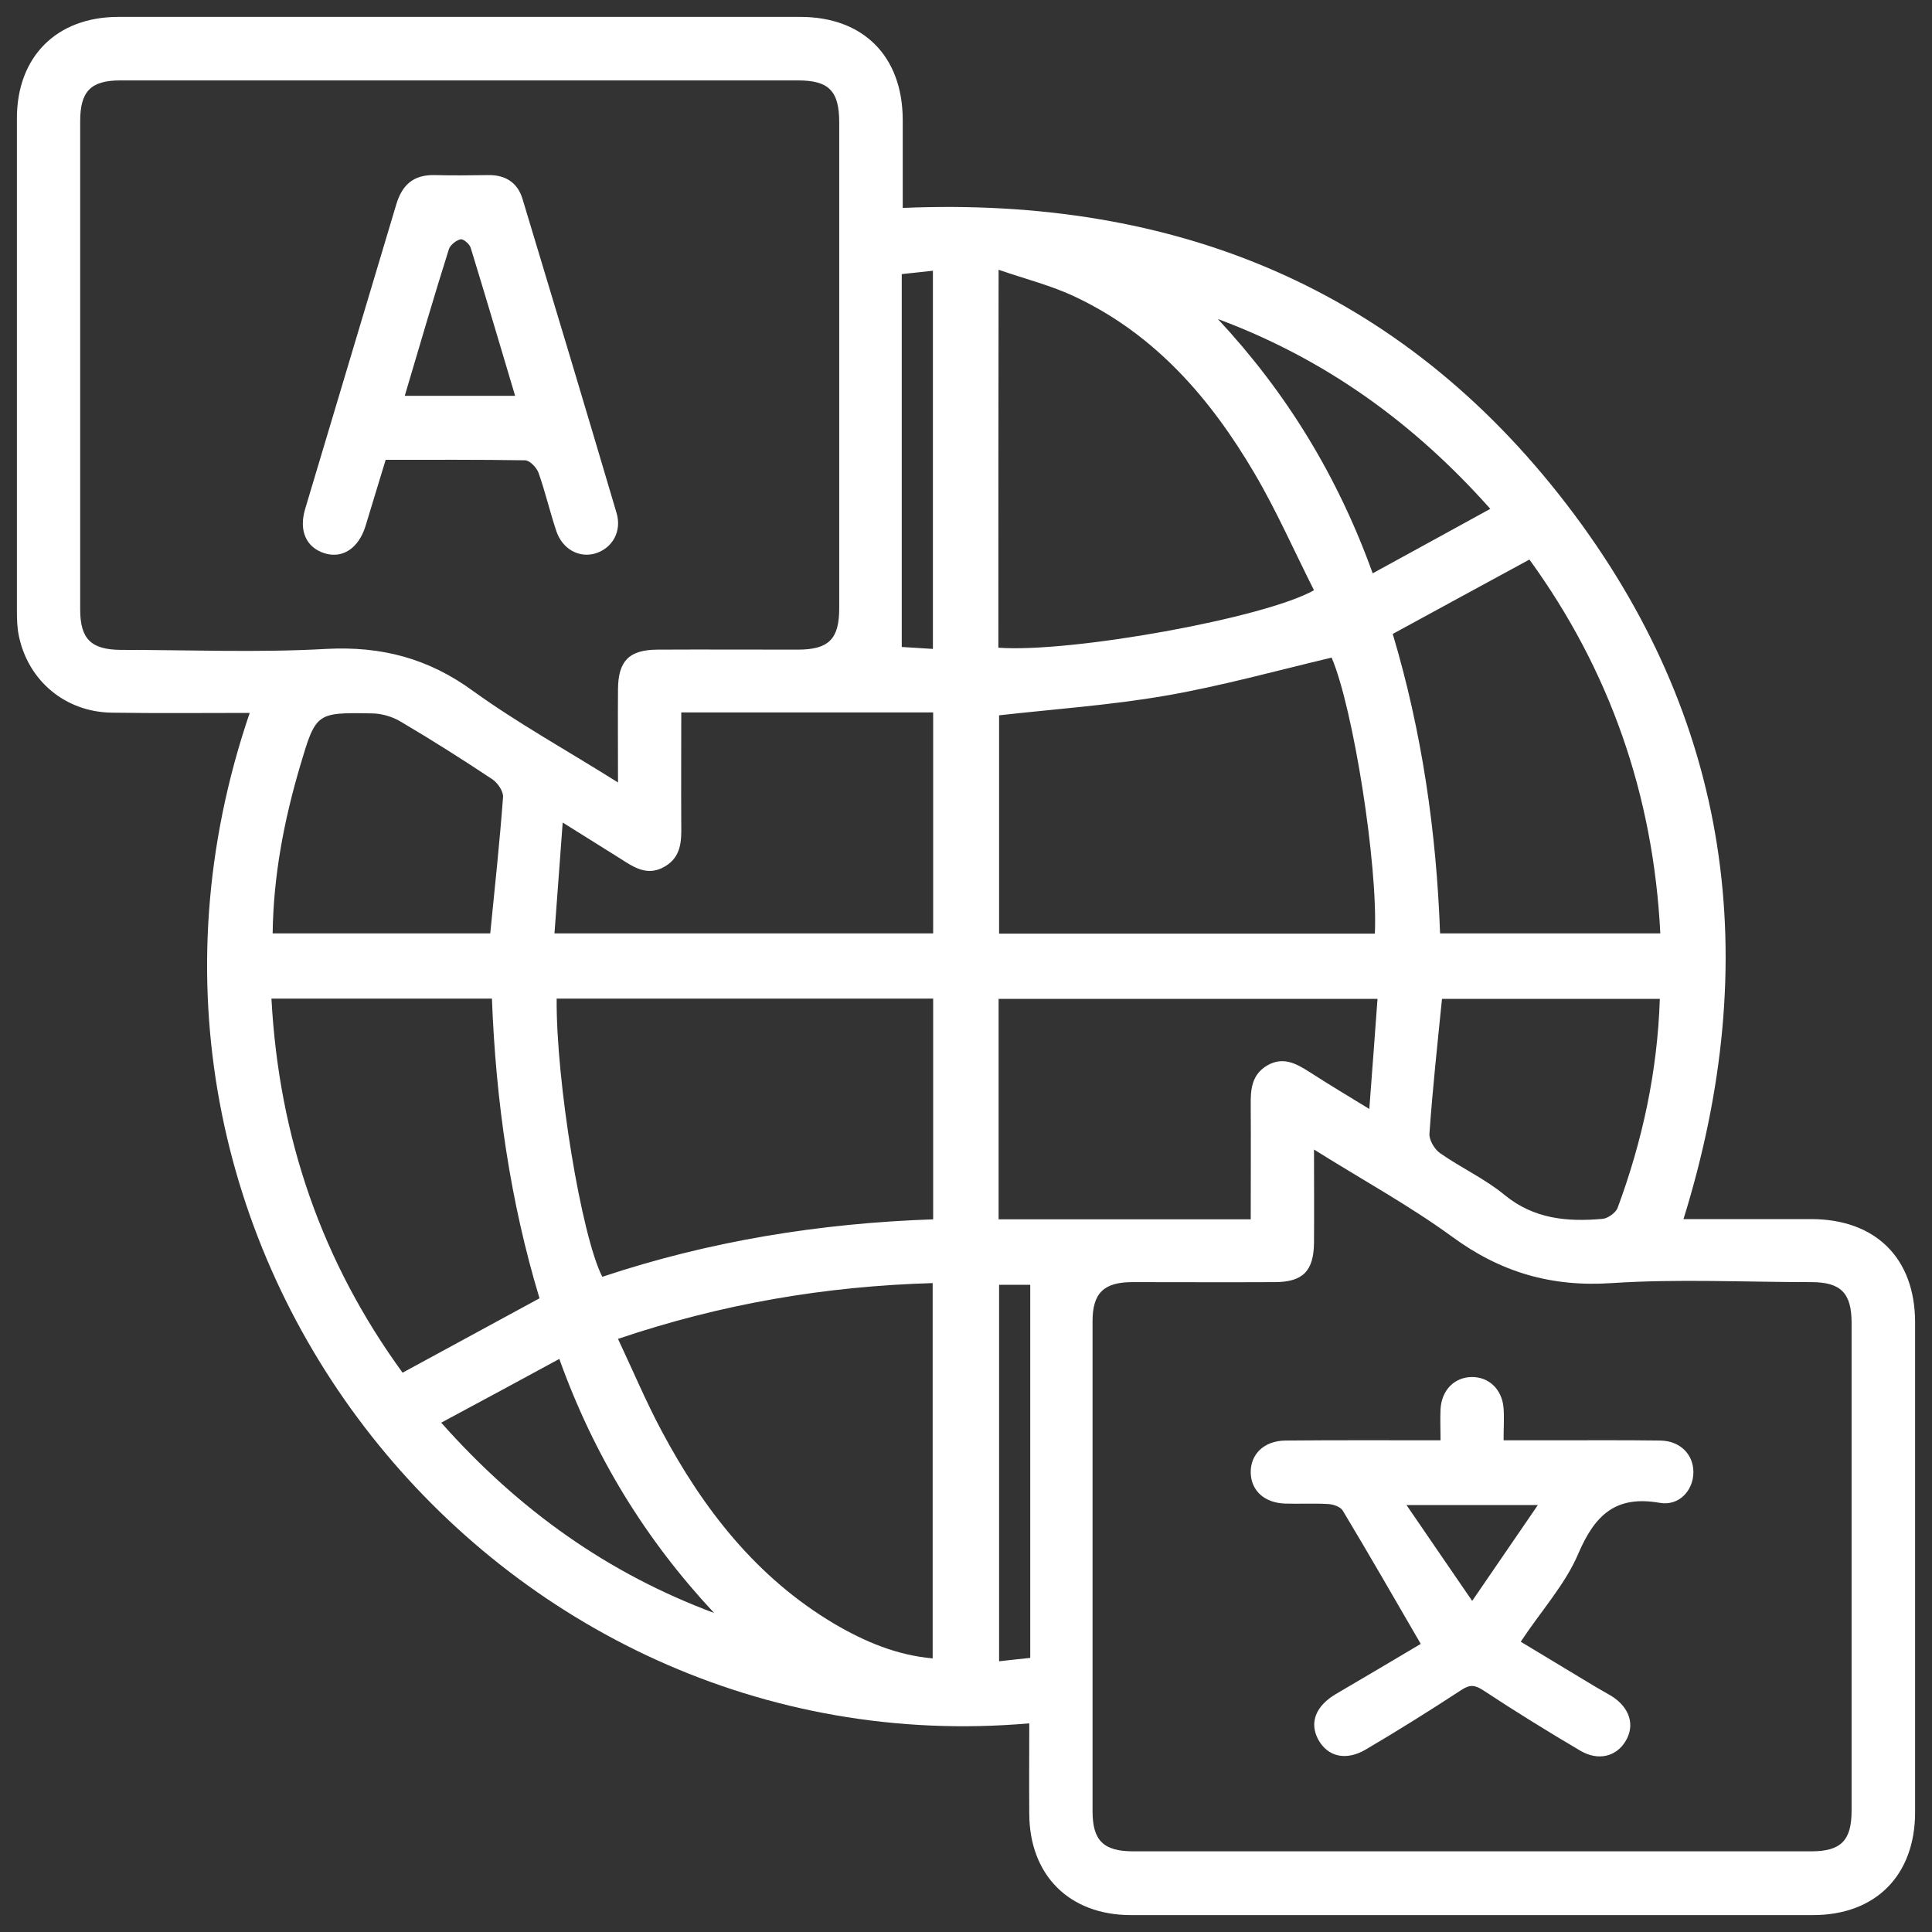 <?xml version="1.0" encoding="utf-8"?>
<!-- Generator: Adobe Illustrator 26.4.1, SVG Export Plug-In . SVG Version: 6.00 Build 0)  -->
<svg version="1.1" id="Layer_1" xmlns="http://www.w3.org/2000/svg" xmlns:xlink="http://www.w3.org/1999/xlink" x="0px" y="0px"
	 viewBox="0 0 800 800" style="enable-background:new 0 0 800 800;" xml:space="preserve">
<rect x="0" y="0" width="800" height="800" fill="#333333" stroke="none"/>
<style type="text/css">
	.st0{fill:#FFFFFF;}
</style>
<g>
	<path class="st0" d="M373.8,86.1c113.1-4.8,206.3,33.5,274.8,122.6c68.4,89,81.8,188.9,48.5,296.1c18,0,35.4,0,52.8,0
		c26.7,0,43,16.1,43.1,42.6c0,67.7,0,135.3,0,203c0,26.1-16.3,42.6-42.3,42.6c-94.1,0-188.3,0-282.4,0c-25.5,0-42-16.5-42.1-41.9
		c-0.1-12.5,0-25,0-37.5C205.7,732.9,27.9,516.4,103.4,295.2c-19.3,0-38.2,0.2-57.2-0.1c-19.1-0.3-34.5-13.1-38.4-31.8
		c-0.7-3.4-0.8-7-0.8-10.6C7,184.9,7,116.9,7,49C7,23.5,23.4,7,49,7c94.1,0,188.3,0,282.4,0c26.1,0,42.3,16.3,42.4,42.5
		C373.8,61.7,373.8,73.9,373.8,86.1z M255.9,324c0-14-0.1-26.3,0-38.6c0.1-11.8,4.6-16.3,16.3-16.4c19.4-0.1,38.7,0,58.1,0
		c12.9,0,17.2-4.4,17.2-17.1c0-67.1,0-134.2,0-201.3c0-12.9-4.3-17.3-17-17.3c-93.6,0-187.1,0-280.7,0c-12.2,0-16.6,4.5-16.6,16.9
		c0,67.4,0,134.7,0,202.1c0,12.3,4.5,16.7,16.8,16.8c28.4,0,56.8,1.2,85.1-0.4c22.9-1.2,42.3,3.9,60.9,17.5
		C214.6,299.6,234.9,310.8,255.9,324z M544.1,476c0,14,0.1,26.3,0,38.5c-0.1,11.8-4.6,16.4-16.3,16.4c-19.6,0.1-39.3,0-58.9,0
		c-11.8,0-16.5,4.5-16.5,16.2c0,67.6,0,135.3,0,202.9c0,12.2,4.6,16.6,16.9,16.6c93.6,0,187.1,0,280.7,0c12.3,0,16.7-4.5,16.7-16.8
		c0-67.4,0-134.7,0-202.1c0-12.3-4.5-16.8-16.7-16.8c-27.5,0-55.2-1.4-82.6,0.4c-25,1.7-46.1-4.5-66.1-19.2
		C583.6,499.2,564.2,488.6,544.1,476z M569.3,386.6c1.3-28.6-9-93.5-17.9-114.3C528.6,277.7,506,284,483,288
		c-22.9,4-46.3,5.6-69.3,8.2c0,30.1,0,60.2,0,90.4C465.7,386.6,517.2,386.6,569.3,386.6z M230.5,413.5c-0.3,34,10.2,98.2,18.9,115.2
		c44.3-14.8,90.1-22.2,137-23.8c0-30.9,0-61,0-91.4C334.3,413.5,282.7,413.5,230.5,413.5z M255.9,554.4c6.3,13.4,11.6,26,18,38
		c17.3,32.5,39.4,60.9,71.6,80c12.6,7.4,25.9,13,40.7,14.3c0-52.3,0-103.7,0-155.4C341.8,532.6,299.1,539.8,255.9,554.4z
		 M413.4,268.2c30.1,2.2,110.5-12.3,130.7-23.8c-8.2-16.2-15.5-32.9-24.7-48.5c-18.1-30.8-41-57.3-74-72.9
		c-9.8-4.7-20.6-7.4-31.9-11.3C413.4,165.2,413.4,216.4,413.4,268.2z M112.4,413.5c3.1,57.9,21.1,109.3,54.3,154.9
		c19.3-10.5,37.6-20.4,56.7-30.8c-12.1-40-18.1-81.5-19.7-124.1C173,413.5,143.1,413.5,112.4,413.5z M576.7,262.5
		c12,40.1,18.1,81.7,19.6,124c30.9,0,60.7,0,91.2,0c-2.9-57.6-21.1-109.2-54.2-154.8C614.1,242.1,596,252,576.7,262.5z M570.4,413.6
		c-53.1,0-105,0-156.9,0c0,30.7,0,60.8,0,91.3c16.7,0,32.9,0,49.1,0c18.2,0,36.3,0,55.3,0c0-16.4,0.1-31.9,0-47.3
		c-0.1-6.5,0.4-12.6,6.8-16.4c6.5-3.8,11.9-0.9,17.4,2.6c7.9,5.1,15.9,9.9,24.9,15.4C568.2,443.2,569.3,428.8,570.4,413.6z
		 M386.4,386.5c0-30.7,0-60.9,0-91.5c-16.4,0-32.3,0-48.2,0c-18.5,0-36.9,0-56.1,0c0,16.2-0.1,31.4,0,46.6c0.1,6.7,0,13.2-6.8,17.2
		c-7.3,4.3-13,0.2-18.8-3.5c-7.5-4.7-15-9.4-23.5-14.7c-1.2,16.2-2.3,30.8-3.4,45.9C282.4,386.5,334.1,386.5,386.4,386.5z
		 M203,386.5c1.9-19.1,3.9-37.7,5.3-56.4c0.2-2.4-2.2-5.9-4.4-7.4c-12.5-8.3-25.1-16.3-38-23.9c-3.5-2.1-8-3.4-12.1-3.4
		c-22.9-0.4-23-0.3-29.6,22c-6.6,22.4-11,45.3-11.3,69.1C143.3,386.5,173.2,386.5,203,386.5z M687.3,413.6c-30.8,0-60.7,0-90.2,0
		c-1.9,18.9-3.9,37.3-5.2,55.8c-0.2,2.6,2.1,6.5,4.4,8.1c8.7,6.1,18.6,10.6,26.7,17.3c12.2,10,26,11.2,40.6,9.9
		c2.2-0.2,5.4-2.5,6.2-4.5C680.1,472.4,686.3,443.8,687.3,413.6z M568.4,237.4c16.9-9.2,32.4-17.8,48.7-26.7
		c-32.2-36.2-69-62.3-112.8-78.6C532.6,162.5,553.8,196.9,568.4,237.4z M182.7,589.1c32.4,36.5,69.3,62.5,113,78.8
		c-28.3-30.3-49.6-64.8-64.1-105.2C215.2,571.6,199.5,580.1,182.7,589.1z M373.4,113.5c0,51.4,0,102.5,0,154.4
		c3.6,0.2,8.1,0.5,12.9,0.8c0-52.6,0-104.4,0-156.6C381.9,112.6,378.2,113,373.4,113.5z M426.6,686.5c0-51.5,0-102.8,0-154.5
		c-4.2,0-8.6,0-12.9,0c0,52.2,0,103.8,0,155.9C418,687.4,421.8,687,426.6,686.5z"/>
	<path class="st0" d="M159.7,190.4c-2.9,9.4-5.6,18.5-8.4,27.6c-2.9,9.1-9.5,13.4-16.9,11.1c-7.6-2.4-10.8-9.3-8-18.5
		c12.5-42,25.2-84,37.7-126c2.5-8.3,7.3-12.3,16-12.1c7.4,0.2,14.7,0.1,22.1,0c7.2-0.1,12.2,3.2,14.2,10
		c13.1,43.3,26.1,86.6,38.9,129.9c2.3,7.7-1.8,14.7-8.9,16.8c-6.6,1.9-13.5-1.8-16-9.2c-2.7-8-4.6-16.3-7.4-24.2
		c-0.8-2.2-3.6-5.1-5.5-5.2C198.2,190.3,179.1,190.4,159.7,190.4z M167.6,163.9c15.7,0,30.4,0,45.7,0c-6.2-20.8-12.2-41.1-18.4-61.3
		c-0.5-1.6-3.1-3.8-4.2-3.5c-1.8,0.4-4.2,2.3-4.8,4C179.6,123,173.8,143.1,167.6,163.9z"/>
	<path class="st0" d="M588.3,680.7c-11.2-19.3-21.6-37.4-32.3-55.2c-0.9-1.5-3.8-2.6-5.9-2.7c-6-0.4-12,0-18-0.2
		c-8.5-0.3-14-5.3-14.2-12.7c-0.2-7.7,5.5-13.3,14.3-13.4c21-0.2,42-0.1,64.3-0.1c0-4.5-0.2-8.7,0-13c0.5-7.8,5.7-13.1,12.9-13.2
		c7.1-0.1,12.6,5.1,13.2,12.9c0.3,4,0,8.1,0,13.3c7.2,0,13.9,0,20.6,0c14.7,0,29.5-0.1,44.2,0.1c8.3,0.1,13.8,5.7,13.8,13.1
		c0,7.4-5.8,14.1-13.9,12.7c-18.2-3.2-26.8,4.9-33.7,20.9c-5.4,12.8-15.3,23.6-23.9,36.6c9.8,5.9,20.2,12.2,30.5,18.4
		c2.3,1.4,4.8,2.7,7.1,4.1c7.6,4.8,9.8,12.1,5.8,18.7c-3.8,6.3-11.2,8.3-18.6,4c-13.6-8-27-16.3-40.2-25c-3.5-2.3-5.6-2.6-9.2-0.2
		c-13,8.5-26.1,16.7-39.5,24.6c-8.3,4.9-15.8,3-19.7-4c-3.8-7-1.2-13.9,7.2-18.9C565.4,694.3,577.7,687,588.3,680.7z M609.6,662.9
		c9.8-14.3,18.1-26.4,27.2-39.7c-18.9,0-35.5,0-54.4,0C591.6,636.7,599.8,648.6,609.6,662.9z"/>
</g>
</svg>
